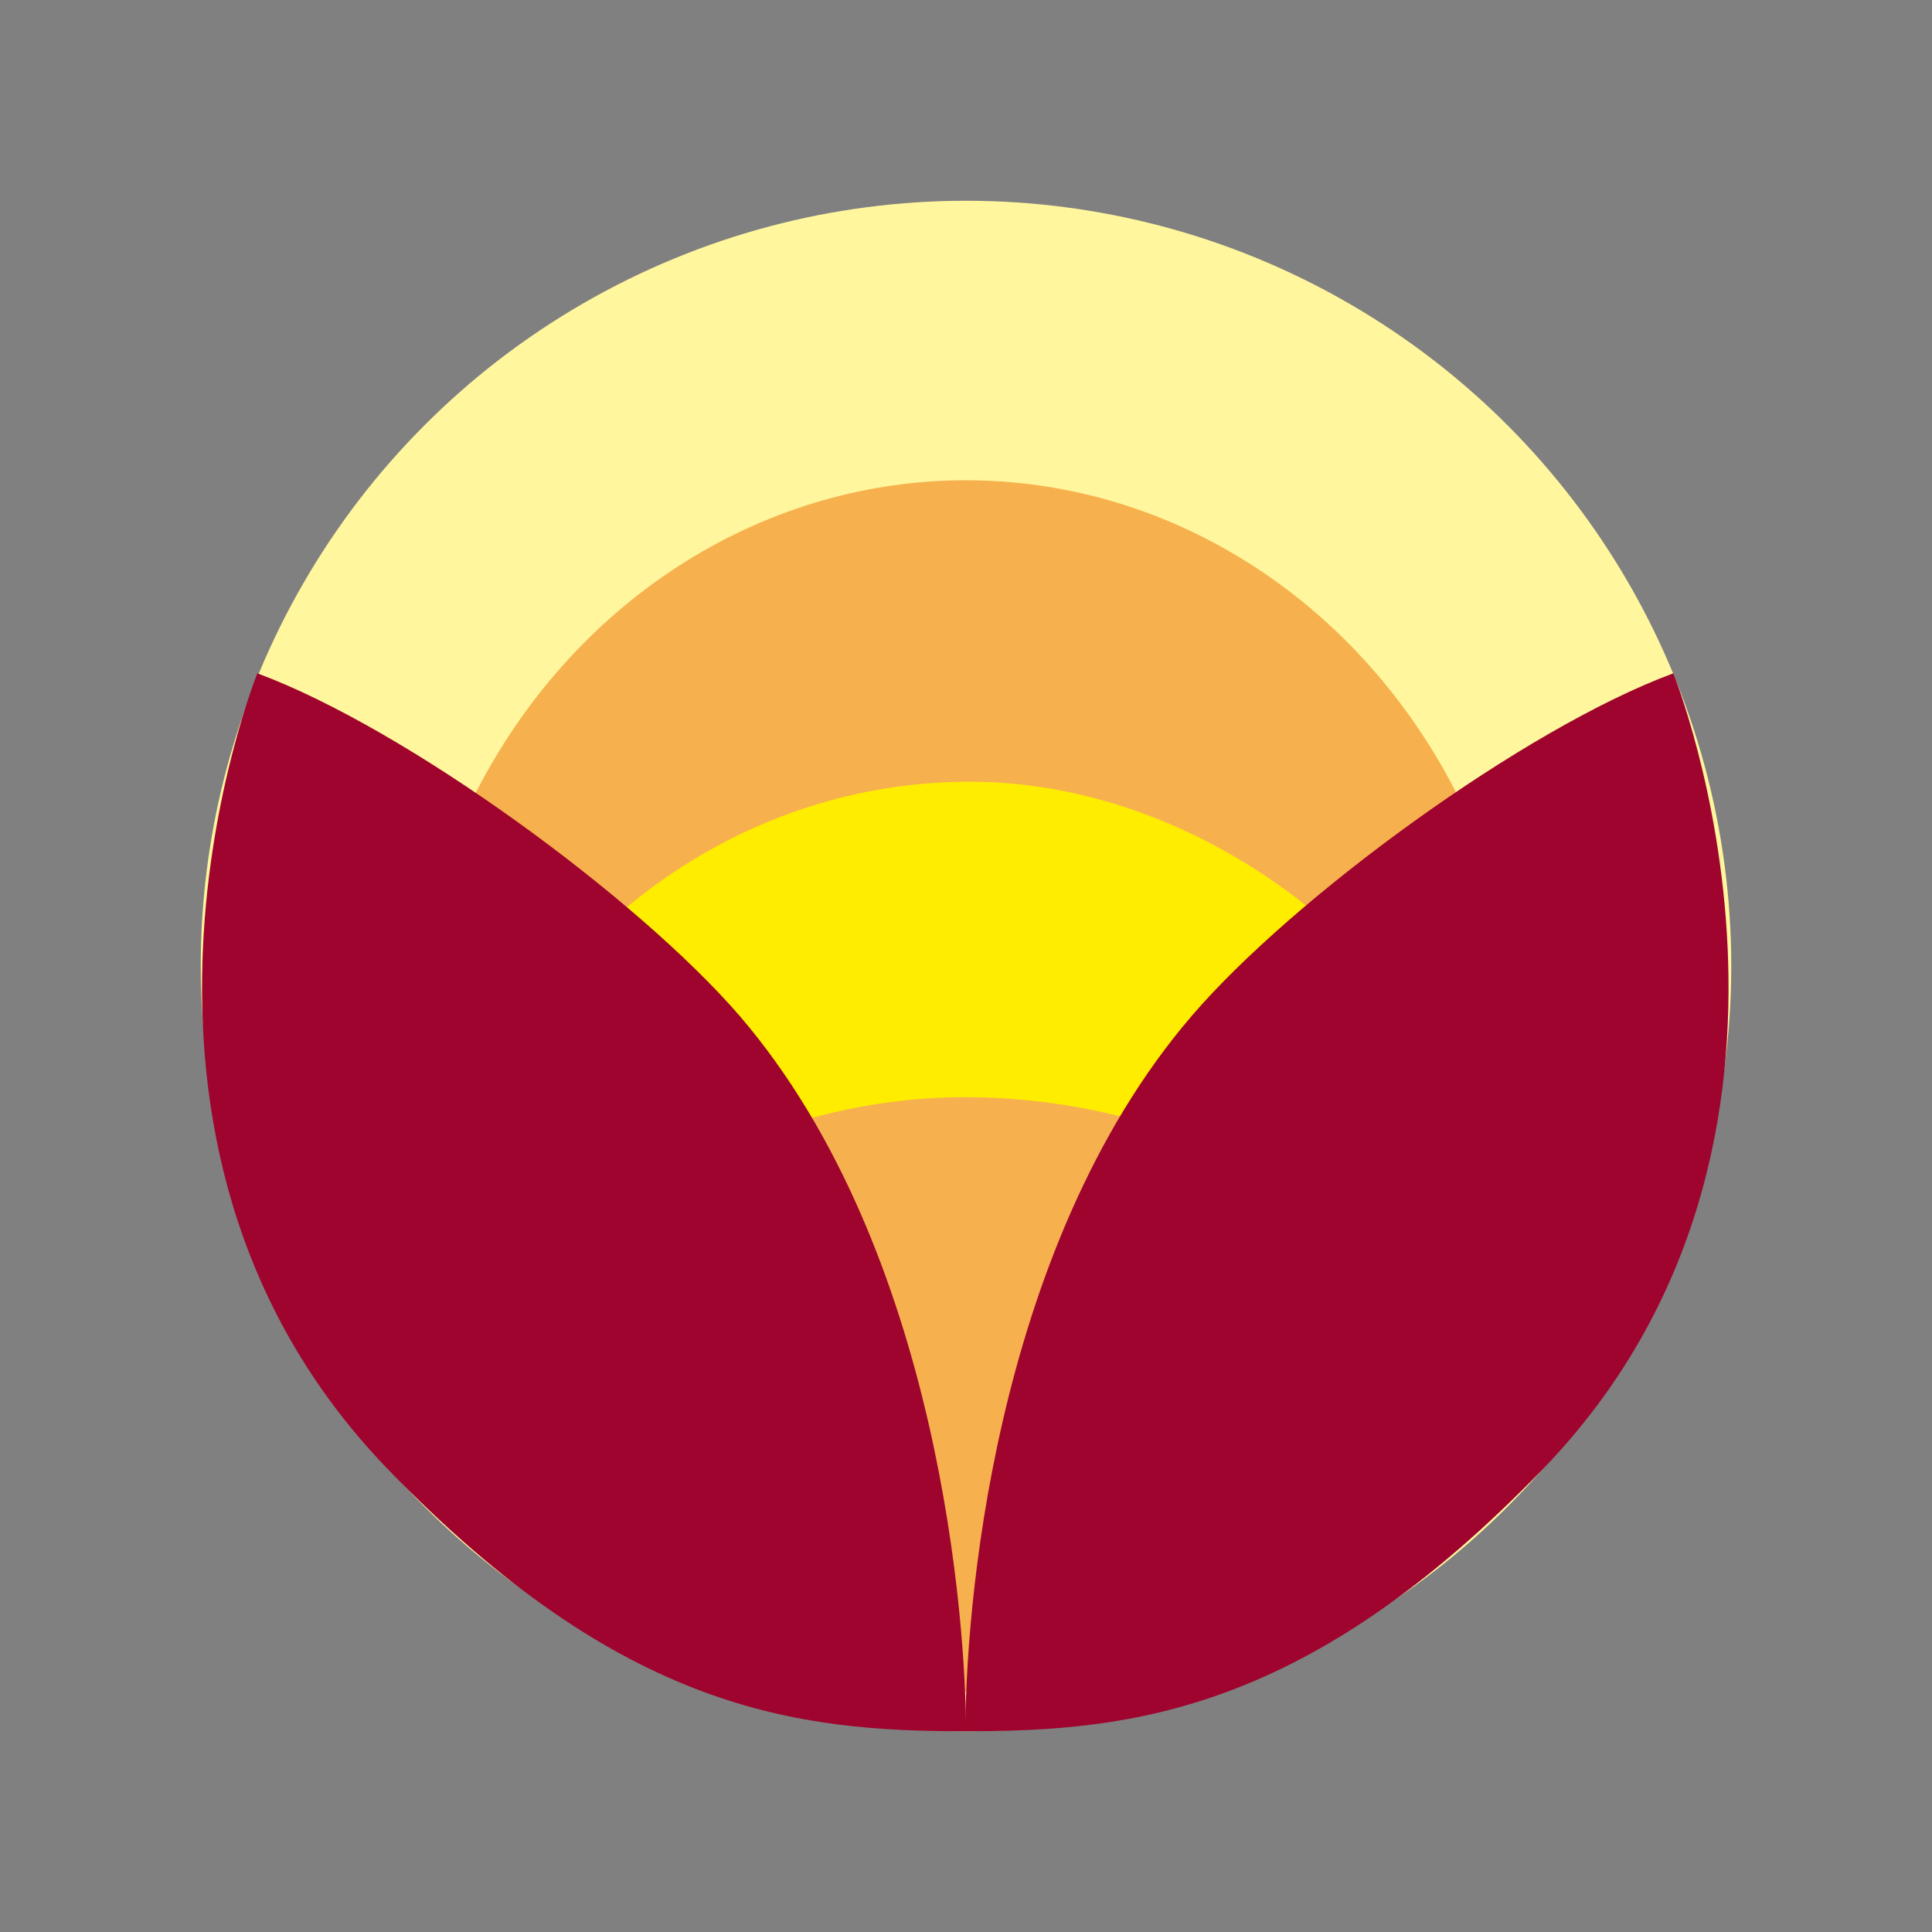 <svg id="favicon" viewBox="0 0 128 128" xmlns="http://www.w3.org/2000/svg">
    <rect x="0" y="0" width="128" height="128" fill="#808080" stroke="none"/>
    <title>pestalozzi-realschule-circle-with-border</title>
    <circle cx="64" cy="64" r="50.7" style="fill:#fff69d"/>
    <ellipse cx="64" cy="71.95" rx="37.12" ry="40.13" style="fill:#f7b04e"/>
    <path d="M63.91,72.69c23,0,38,18.79,38,18.79C101.92,69,83,51.79,64.25,51.79c-20.48,0-37.09,17.76-37.09,39.69,0,0,15.23-18.79,36.75-18.79"
          style="fill:#ffed00"/>
    <path d="M63.9,114.7c-11,0-22.69-1.29-38.23-17.39-21.1-21.87-8.62-52.7-8.62-52.7C26.93,48.27,42.22,59.46,49,67.3c13.35,15.56,15,40.5,15,47.4"
          style="fill:#9e042d"/>
    <path d="M64,114.7c11,0,22.7-1.29,38.24-17.39,21.09-21.87,8.62-52.7,8.62-52.7-9.89,3.66-25.17,14.85-31.9,22.69-13.36,15.56-15,40.06-15,47.4"
          style="fill:#9e042d"/>
</svg>
